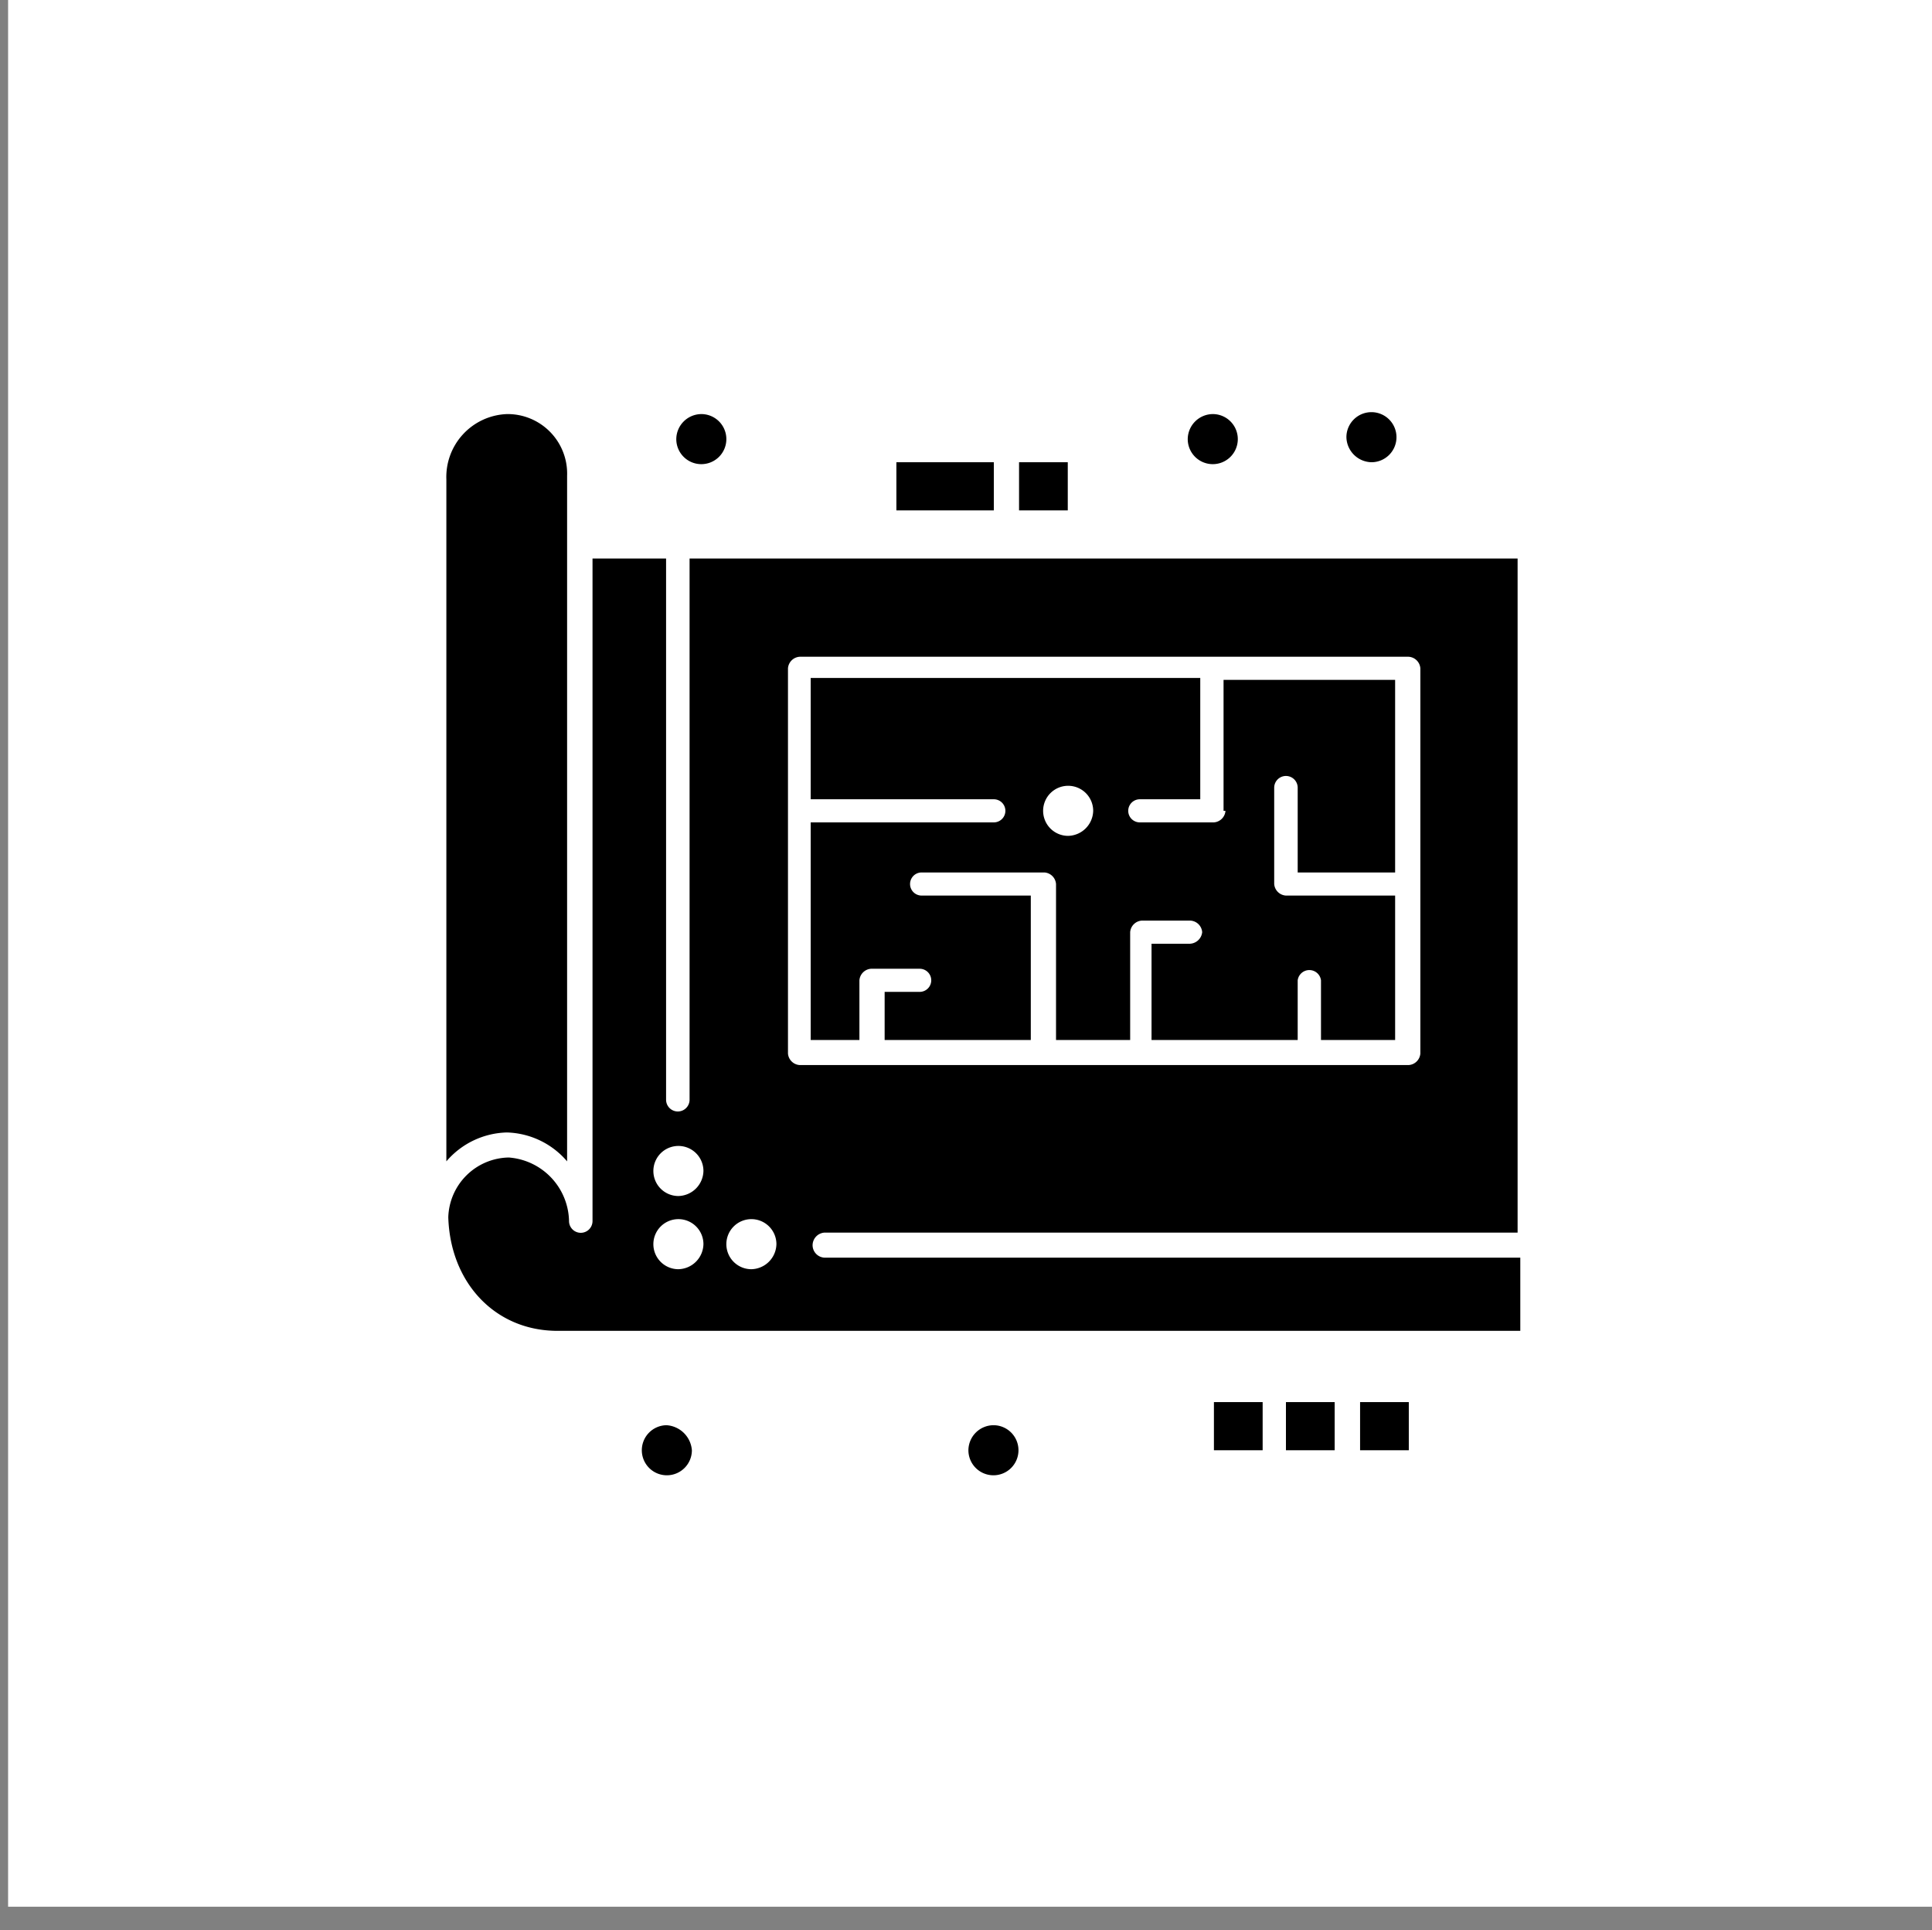 <svg xmlns="http://www.w3.org/2000/svg" viewBox="0 0 100.33 100.22"><rect x="0" y="0" width="100.33" height="100.22" fill="#808080" stroke="none"/><defs><style>.cls-1{fill:#fff;}</style></defs><g id="Layer_3" data-name="Layer 3"><rect class="cls-1" x="0.42" y="-1" width="101.16" height="100"></rect><g id="_250_Blue_Design_Floor_Plan_Print" data-name="250, Blue, Design, Floor, Plan, Print"><path d="M26.32,58.8a4.26,4.26,0,0,1,3.13,1.5V24.7a3.09,3.09,0,0,0-3.13-3.2,3.27,3.27,0,0,0-3.14,3.4V60.3A4.27,4.27,0,0,1,26.32,58.8Z"></path><path d="M63.64,42.1a.65.65,0,0,1-.6.6H59.19a.6.6,0,0,1,0-1.2h3.14V35.2H42.1v6.3h9.51a.6.6,0,0,1,0,1.2H42.1V54h2.53V50.9a.65.65,0,0,1,.6-.6h2.53a.6.6,0,1,1,0,1.2H45.94V54h7.59V46.5H47.86a.6.6,0,0,1,0-1.2h6.38a.65.65,0,0,1,.6.6V54h3.85V48.4a.65.65,0,0,1,.6-.6h2.53a.65.65,0,0,1,.61.6.67.67,0,0,1-.71.6H59.8v5h7.59V50.9a.61.61,0,0,1,1.21,0V54h3.85V46.5H66.78a.65.65,0,0,1-.61-.6v-5a.61.61,0,0,1,1.22,0v4.4h5.06v-10H63.54v6.8Zm-8.19,1.3a1.3,1.3,0,1,1,1.32-1.3A1.33,1.33,0,0,1,55.45,43.4Z"></path><path d="M34.61,74a1.3,1.3,0,1,0,1.32,1.3A1.41,1.41,0,0,0,34.61,74Z"></path><path d="M42.81,64h36V29h-43V57.1a.61.61,0,0,1-1.22,0V29H30.77V63.4a.61.61,0,0,1-1.22,0,3.38,3.38,0,0,0-3.13-3.3,3.2,3.2,0,0,0-3.14,3.1c.1,3.4,2.43,5.9,5.67,5.9h50V65.3H42.81a.65.65,0,0,1-.61-.6A.66.66,0,0,1,42.81,64Zm-7.59,1.9a1.3,1.3,0,1,1,1.31-1.3A1.33,1.33,0,0,1,35.22,65.9Zm0-3.8a1.3,1.3,0,1,1,1.31-1.3A1.33,1.33,0,0,1,35.22,62.1ZM39,65.9a1.3,1.3,0,1,1,1.32-1.3A1.33,1.33,0,0,1,39,65.9Zm2.53-10.6a.65.65,0,0,1-.61-.6v-20a.65.65,0,0,1,.61-.6H73.15a.65.65,0,0,1,.61.6v20a.65.65,0,0,1-.61.6Z"></path><path d="M71.23,24a1.3,1.3,0,1,0-1.31-1.3A1.33,1.33,0,0,0,71.23,24Z"></path><rect x="46.55" y="24" width="5.06" height="2.5"></rect><rect x="52.92" y="24" width="2.53" height="2.5"></rect><rect x="63.04" y="72.8" width="2.53" height="2.5"></rect><rect x="66.78" y="72.8" width="2.53" height="2.5"></rect><rect x="70.63" y="72.8" width="2.53" height="2.5"></rect><path d="M51.61,74a1.3,1.3,0,1,1-1.32,1.3A1.31,1.31,0,0,1,51.61,74Z"></path><path d="M63,21.5a1.3,1.3,0,1,1-1.32,1.3A1.31,1.31,0,0,1,63,21.5Z"></path><path d="M36.43,21.5a1.3,1.3,0,1,1-1.31,1.3A1.31,1.31,0,0,1,36.43,21.5Z"></path></g></g></svg>